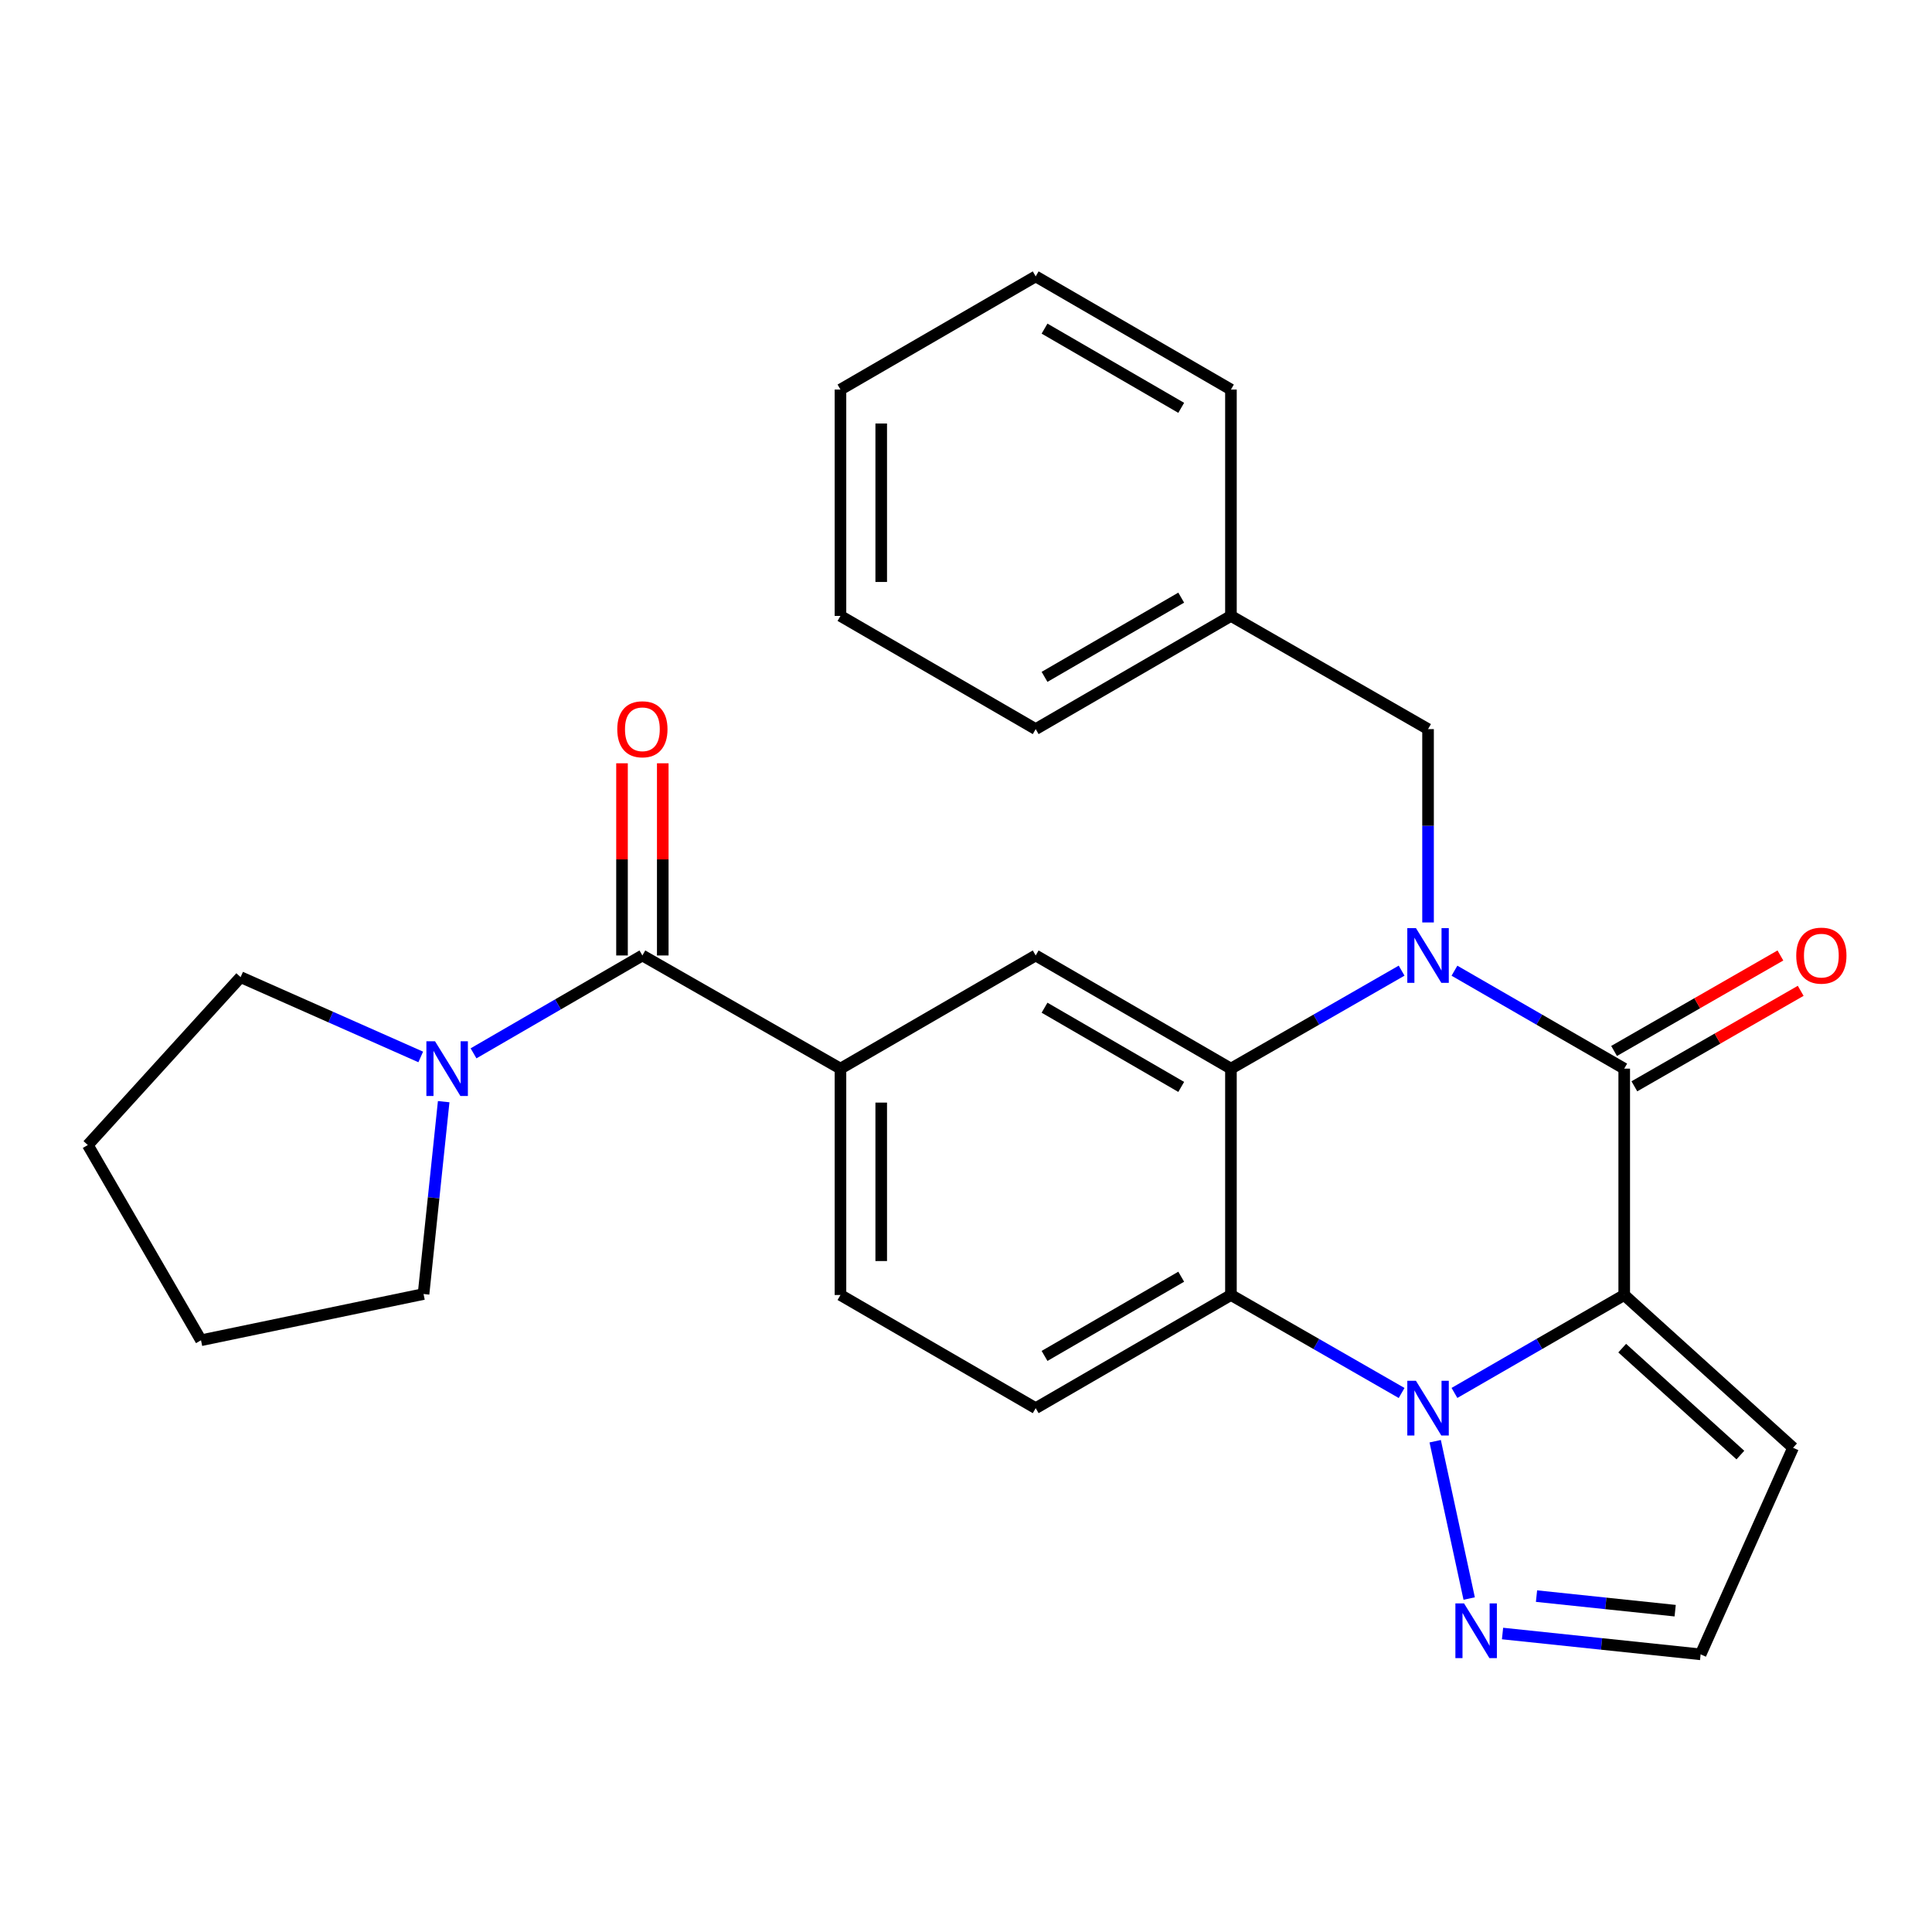<?xml version='1.0' encoding='iso-8859-1'?>
<svg version='1.1' baseProfile='full'
              xmlns='http://www.w3.org/2000/svg'
                      xmlns:rdkit='http://www.rdkit.org/xml'
                      xmlns:xlink='http://www.w3.org/1999/xlink'
                  xml:space='preserve'
width='1000px' height='1000px' viewBox='0 0 1000 1000'>
<!-- END OF HEADER -->
<rect style='opacity:1.0;fill:#FFFFFF;stroke:none' width='1000' height='1000' x='0' y='0'> </rect>
<path class='bond-1' d='M 840.696,670.289 L 796.761,695.634' style='fill:none;fill-rule:evenodd;stroke:#000000;stroke-width:6px;stroke-linecap:butt;stroke-linejoin:miter;stroke-opacity:1' />
<path class='bond-1' d='M 796.761,695.634 L 752.825,720.979' style='fill:none;fill-rule:evenodd;stroke:#0000FF;stroke-width:6px;stroke-linecap:butt;stroke-linejoin:miter;stroke-opacity:1' />
<path class='bond-2' d='M 840.696,670.289 L 840.696,553.125' style='fill:none;fill-rule:evenodd;stroke:#000000;stroke-width:6px;stroke-linecap:butt;stroke-linejoin:miter;stroke-opacity:1' />
<path class='bond-10' d='M 840.696,670.289 L 928.079,749.363' style='fill:none;fill-rule:evenodd;stroke:#000000;stroke-width:6px;stroke-linecap:butt;stroke-linejoin:miter;stroke-opacity:1' />
<path class='bond-10' d='M 839.649,697.792 L 900.817,753.144' style='fill:none;fill-rule:evenodd;stroke:#000000;stroke-width:6px;stroke-linecap:butt;stroke-linejoin:miter;stroke-opacity:1' />
<path class='bond-0' d='M 752.825,502.435 L 796.761,527.78' style='fill:none;fill-rule:evenodd;stroke:#0000FF;stroke-width:6px;stroke-linecap:butt;stroke-linejoin:miter;stroke-opacity:1' />
<path class='bond-0' d='M 796.761,527.78 L 840.696,553.125' style='fill:none;fill-rule:evenodd;stroke:#000000;stroke-width:6px;stroke-linecap:butt;stroke-linejoin:miter;stroke-opacity:1' />
<path class='bond-3' d='M 725.474,502.404 L 681.303,527.765' style='fill:none;fill-rule:evenodd;stroke:#0000FF;stroke-width:6px;stroke-linecap:butt;stroke-linejoin:miter;stroke-opacity:1' />
<path class='bond-3' d='M 681.303,527.765 L 637.133,553.125' style='fill:none;fill-rule:evenodd;stroke:#000000;stroke-width:6px;stroke-linecap:butt;stroke-linejoin:miter;stroke-opacity:1' />
<path class='bond-12' d='M 739.155,477.46 L 739.155,427.423' style='fill:none;fill-rule:evenodd;stroke:#0000FF;stroke-width:6px;stroke-linecap:butt;stroke-linejoin:miter;stroke-opacity:1' />
<path class='bond-12' d='M 739.155,427.423 L 739.155,377.385' style='fill:none;fill-rule:evenodd;stroke:#000000;stroke-width:6px;stroke-linecap:butt;stroke-linejoin:miter;stroke-opacity:1' />
<path class='bond-4' d='M 725.474,721.01 L 681.303,695.649' style='fill:none;fill-rule:evenodd;stroke:#0000FF;stroke-width:6px;stroke-linecap:butt;stroke-linejoin:miter;stroke-opacity:1' />
<path class='bond-4' d='M 681.303,695.649 L 637.133,670.289' style='fill:none;fill-rule:evenodd;stroke:#000000;stroke-width:6px;stroke-linecap:butt;stroke-linejoin:miter;stroke-opacity:1' />
<path class='bond-6' d='M 742.851,745.972 L 760.446,827.402' style='fill:none;fill-rule:evenodd;stroke:#0000FF;stroke-width:6px;stroke-linecap:butt;stroke-linejoin:miter;stroke-opacity:1' />
<path class='bond-13' d='M 845.947,562.273 L 888.993,537.561' style='fill:none;fill-rule:evenodd;stroke:#000000;stroke-width:6px;stroke-linecap:butt;stroke-linejoin:miter;stroke-opacity:1' />
<path class='bond-13' d='M 888.993,537.561 L 932.039,512.849' style='fill:none;fill-rule:evenodd;stroke:#FF0000;stroke-width:6px;stroke-linecap:butt;stroke-linejoin:miter;stroke-opacity:1' />
<path class='bond-13' d='M 835.444,543.978 L 878.49,519.265' style='fill:none;fill-rule:evenodd;stroke:#000000;stroke-width:6px;stroke-linecap:butt;stroke-linejoin:miter;stroke-opacity:1' />
<path class='bond-13' d='M 878.49,519.265 L 921.536,494.553' style='fill:none;fill-rule:evenodd;stroke:#FF0000;stroke-width:6px;stroke-linecap:butt;stroke-linejoin:miter;stroke-opacity:1' />
<path class='bond-7' d='M 637.133,553.125 L 536.073,494.549' style='fill:none;fill-rule:evenodd;stroke:#000000;stroke-width:6px;stroke-linecap:butt;stroke-linejoin:miter;stroke-opacity:1' />
<path class='bond-7' d='M 611.395,562.59 L 540.653,521.587' style='fill:none;fill-rule:evenodd;stroke:#000000;stroke-width:6px;stroke-linecap:butt;stroke-linejoin:miter;stroke-opacity:1' />
<path class='bond-28' d='M 637.133,553.125 L 637.133,670.289' style='fill:none;fill-rule:evenodd;stroke:#000000;stroke-width:6px;stroke-linecap:butt;stroke-linejoin:miter;stroke-opacity:1' />
<path class='bond-11' d='M 637.133,670.289 L 536.073,728.865' style='fill:none;fill-rule:evenodd;stroke:#000000;stroke-width:6px;stroke-linecap:butt;stroke-linejoin:miter;stroke-opacity:1' />
<path class='bond-11' d='M 611.395,660.824 L 540.653,701.827' style='fill:none;fill-rule:evenodd;stroke:#000000;stroke-width:6px;stroke-linecap:butt;stroke-linejoin:miter;stroke-opacity:1' />
<path class='bond-5' d='M 332.498,494.549 L 435.024,553.125' style='fill:none;fill-rule:evenodd;stroke:#000000;stroke-width:6px;stroke-linecap:butt;stroke-linejoin:miter;stroke-opacity:1' />
<path class='bond-9' d='M 332.498,494.549 L 288.798,519.878' style='fill:none;fill-rule:evenodd;stroke:#000000;stroke-width:6px;stroke-linecap:butt;stroke-linejoin:miter;stroke-opacity:1' />
<path class='bond-9' d='M 288.798,519.878 L 245.098,545.208' style='fill:none;fill-rule:evenodd;stroke:#0000FF;stroke-width:6px;stroke-linecap:butt;stroke-linejoin:miter;stroke-opacity:1' />
<path class='bond-16' d='M 343.046,494.549 L 343.046,444.812' style='fill:none;fill-rule:evenodd;stroke:#000000;stroke-width:6px;stroke-linecap:butt;stroke-linejoin:miter;stroke-opacity:1' />
<path class='bond-16' d='M 343.046,444.812 L 343.046,395.075' style='fill:none;fill-rule:evenodd;stroke:#FF0000;stroke-width:6px;stroke-linecap:butt;stroke-linejoin:miter;stroke-opacity:1' />
<path class='bond-16' d='M 321.95,494.549 L 321.95,444.812' style='fill:none;fill-rule:evenodd;stroke:#000000;stroke-width:6px;stroke-linecap:butt;stroke-linejoin:miter;stroke-opacity:1' />
<path class='bond-16' d='M 321.95,444.812 L 321.95,395.075' style='fill:none;fill-rule:evenodd;stroke:#FF0000;stroke-width:6px;stroke-linecap:butt;stroke-linejoin:miter;stroke-opacity:1' />
<path class='bond-27' d='M 777.709,845.507 L 828.974,850.895' style='fill:none;fill-rule:evenodd;stroke:#0000FF;stroke-width:6px;stroke-linecap:butt;stroke-linejoin:miter;stroke-opacity:1' />
<path class='bond-27' d='M 828.974,850.895 L 880.239,856.284' style='fill:none;fill-rule:evenodd;stroke:#000000;stroke-width:6px;stroke-linecap:butt;stroke-linejoin:miter;stroke-opacity:1' />
<path class='bond-27' d='M 795.293,826.143 L 831.179,829.915' style='fill:none;fill-rule:evenodd;stroke:#0000FF;stroke-width:6px;stroke-linecap:butt;stroke-linejoin:miter;stroke-opacity:1' />
<path class='bond-27' d='M 831.179,829.915 L 867.064,833.687' style='fill:none;fill-rule:evenodd;stroke:#000000;stroke-width:6px;stroke-linecap:butt;stroke-linejoin:miter;stroke-opacity:1' />
<path class='bond-8' d='M 536.073,494.549 L 435.024,553.125' style='fill:none;fill-rule:evenodd;stroke:#000000;stroke-width:6px;stroke-linecap:butt;stroke-linejoin:miter;stroke-opacity:1' />
<path class='bond-29' d='M 435.024,553.125 L 435.024,670.289' style='fill:none;fill-rule:evenodd;stroke:#000000;stroke-width:6px;stroke-linecap:butt;stroke-linejoin:miter;stroke-opacity:1' />
<path class='bond-29' d='M 456.119,570.7 L 456.119,652.714' style='fill:none;fill-rule:evenodd;stroke:#000000;stroke-width:6px;stroke-linecap:butt;stroke-linejoin:miter;stroke-opacity:1' />
<path class='bond-18' d='M 217.774,547.072 L 171.157,526.419' style='fill:none;fill-rule:evenodd;stroke:#0000FF;stroke-width:6px;stroke-linecap:butt;stroke-linejoin:miter;stroke-opacity:1' />
<path class='bond-18' d='M 171.157,526.419 L 124.54,505.765' style='fill:none;fill-rule:evenodd;stroke:#000000;stroke-width:6px;stroke-linecap:butt;stroke-linejoin:miter;stroke-opacity:1' />
<path class='bond-19' d='M 229.648,570.218 L 224.437,620.001' style='fill:none;fill-rule:evenodd;stroke:#0000FF;stroke-width:6px;stroke-linecap:butt;stroke-linejoin:miter;stroke-opacity:1' />
<path class='bond-19' d='M 224.437,620.001 L 219.225,669.785' style='fill:none;fill-rule:evenodd;stroke:#000000;stroke-width:6px;stroke-linecap:butt;stroke-linejoin:miter;stroke-opacity:1' />
<path class='bond-14' d='M 928.079,749.363 L 880.239,856.284' style='fill:none;fill-rule:evenodd;stroke:#000000;stroke-width:6px;stroke-linecap:butt;stroke-linejoin:miter;stroke-opacity:1' />
<path class='bond-15' d='M 536.073,728.865 L 435.024,670.289' style='fill:none;fill-rule:evenodd;stroke:#000000;stroke-width:6px;stroke-linecap:butt;stroke-linejoin:miter;stroke-opacity:1' />
<path class='bond-17' d='M 739.155,377.385 L 637.133,318.798' style='fill:none;fill-rule:evenodd;stroke:#000000;stroke-width:6px;stroke-linecap:butt;stroke-linejoin:miter;stroke-opacity:1' />
<path class='bond-20' d='M 637.133,318.798 L 536.073,377.385' style='fill:none;fill-rule:evenodd;stroke:#000000;stroke-width:6px;stroke-linecap:butt;stroke-linejoin:miter;stroke-opacity:1' />
<path class='bond-20' d='M 611.394,309.335 L 540.651,350.347' style='fill:none;fill-rule:evenodd;stroke:#000000;stroke-width:6px;stroke-linecap:butt;stroke-linejoin:miter;stroke-opacity:1' />
<path class='bond-21' d='M 637.133,318.798 L 637.133,201.634' style='fill:none;fill-rule:evenodd;stroke:#000000;stroke-width:6px;stroke-linecap:butt;stroke-linejoin:miter;stroke-opacity:1' />
<path class='bond-22' d='M 124.54,505.765 L 45.455,592.668' style='fill:none;fill-rule:evenodd;stroke:#000000;stroke-width:6px;stroke-linecap:butt;stroke-linejoin:miter;stroke-opacity:1' />
<path class='bond-23' d='M 219.225,669.785 L 104.042,693.717' style='fill:none;fill-rule:evenodd;stroke:#000000;stroke-width:6px;stroke-linecap:butt;stroke-linejoin:miter;stroke-opacity:1' />
<path class='bond-25' d='M 536.073,377.385 L 435.024,318.798' style='fill:none;fill-rule:evenodd;stroke:#000000;stroke-width:6px;stroke-linecap:butt;stroke-linejoin:miter;stroke-opacity:1' />
<path class='bond-24' d='M 637.133,201.634 L 536.073,143.058' style='fill:none;fill-rule:evenodd;stroke:#000000;stroke-width:6px;stroke-linecap:butt;stroke-linejoin:miter;stroke-opacity:1' />
<path class='bond-24' d='M 611.395,211.099 L 540.653,170.096' style='fill:none;fill-rule:evenodd;stroke:#000000;stroke-width:6px;stroke-linecap:butt;stroke-linejoin:miter;stroke-opacity:1' />
<path class='bond-31' d='M 45.455,592.668 L 104.042,693.717' style='fill:none;fill-rule:evenodd;stroke:#000000;stroke-width:6px;stroke-linecap:butt;stroke-linejoin:miter;stroke-opacity:1' />
<path class='bond-26' d='M 536.073,143.058 L 435.024,201.634' style='fill:none;fill-rule:evenodd;stroke:#000000;stroke-width:6px;stroke-linecap:butt;stroke-linejoin:miter;stroke-opacity:1' />
<path class='bond-30' d='M 435.024,318.798 L 435.024,201.634' style='fill:none;fill-rule:evenodd;stroke:#000000;stroke-width:6px;stroke-linecap:butt;stroke-linejoin:miter;stroke-opacity:1' />
<path class='bond-30' d='M 456.119,301.223 L 456.119,219.209' style='fill:none;fill-rule:evenodd;stroke:#000000;stroke-width:6px;stroke-linecap:butt;stroke-linejoin:miter;stroke-opacity:1' />
<path  class='atom-1' d='M 732.895 480.389
L 742.175 495.389
Q 743.095 496.869, 744.575 499.549
Q 746.055 502.229, 746.135 502.389
L 746.135 480.389
L 749.895 480.389
L 749.895 508.709
L 746.015 508.709
L 736.055 492.309
Q 734.895 490.389, 733.655 488.189
Q 732.455 485.989, 732.095 485.309
L 732.095 508.709
L 728.415 508.709
L 728.415 480.389
L 732.895 480.389
' fill='#0000FF'/>
<path  class='atom-2' d='M 732.895 714.705
L 742.175 729.705
Q 743.095 731.185, 744.575 733.865
Q 746.055 736.545, 746.135 736.705
L 746.135 714.705
L 749.895 714.705
L 749.895 743.025
L 746.015 743.025
L 736.055 726.625
Q 734.895 724.705, 733.655 722.505
Q 732.455 720.305, 732.095 719.625
L 732.095 743.025
L 728.415 743.025
L 728.415 714.705
L 732.895 714.705
' fill='#0000FF'/>
<path  class='atom-7' d='M 757.788 829.911
L 767.068 844.911
Q 767.988 846.391, 769.468 849.071
Q 770.948 851.751, 771.028 851.911
L 771.028 829.911
L 774.788 829.911
L 774.788 858.231
L 770.908 858.231
L 760.948 841.831
Q 759.788 839.911, 758.548 837.711
Q 757.348 835.511, 756.988 834.831
L 756.988 858.231
L 753.308 858.231
L 753.308 829.911
L 757.788 829.911
' fill='#0000FF'/>
<path  class='atom-10' d='M 225.177 538.965
L 234.457 553.965
Q 235.377 555.445, 236.857 558.125
Q 238.337 560.805, 238.417 560.965
L 238.417 538.965
L 242.177 538.965
L 242.177 567.285
L 238.297 567.285
L 228.337 550.885
Q 227.177 548.965, 225.937 546.765
Q 224.737 544.565, 224.377 543.885
L 224.377 567.285
L 220.697 567.285
L 220.697 538.965
L 225.177 538.965
' fill='#0000FF'/>
<path  class='atom-14' d='M 929.729 494.629
Q 929.729 487.829, 933.089 484.029
Q 936.449 480.229, 942.729 480.229
Q 949.009 480.229, 952.369 484.029
Q 955.729 487.829, 955.729 494.629
Q 955.729 501.509, 952.329 505.429
Q 948.929 509.309, 942.729 509.309
Q 936.489 509.309, 933.089 505.429
Q 929.729 501.549, 929.729 494.629
M 942.729 506.109
Q 947.049 506.109, 949.369 503.229
Q 951.729 500.309, 951.729 494.629
Q 951.729 489.069, 949.369 486.269
Q 947.049 483.429, 942.729 483.429
Q 938.409 483.429, 936.049 486.229
Q 933.729 489.029, 933.729 494.629
Q 933.729 500.349, 936.049 503.229
Q 938.409 506.109, 942.729 506.109
' fill='#FF0000'/>
<path  class='atom-17' d='M 319.498 377.465
Q 319.498 370.665, 322.858 366.865
Q 326.218 363.065, 332.498 363.065
Q 338.778 363.065, 342.138 366.865
Q 345.498 370.665, 345.498 377.465
Q 345.498 384.345, 342.098 388.265
Q 338.698 392.145, 332.498 392.145
Q 326.258 392.145, 322.858 388.265
Q 319.498 384.385, 319.498 377.465
M 332.498 388.945
Q 336.818 388.945, 339.138 386.065
Q 341.498 383.145, 341.498 377.465
Q 341.498 371.905, 339.138 369.105
Q 336.818 366.265, 332.498 366.265
Q 328.178 366.265, 325.818 369.065
Q 323.498 371.865, 323.498 377.465
Q 323.498 383.185, 325.818 386.065
Q 328.178 388.945, 332.498 388.945
' fill='#FF0000'/>
</svg>
